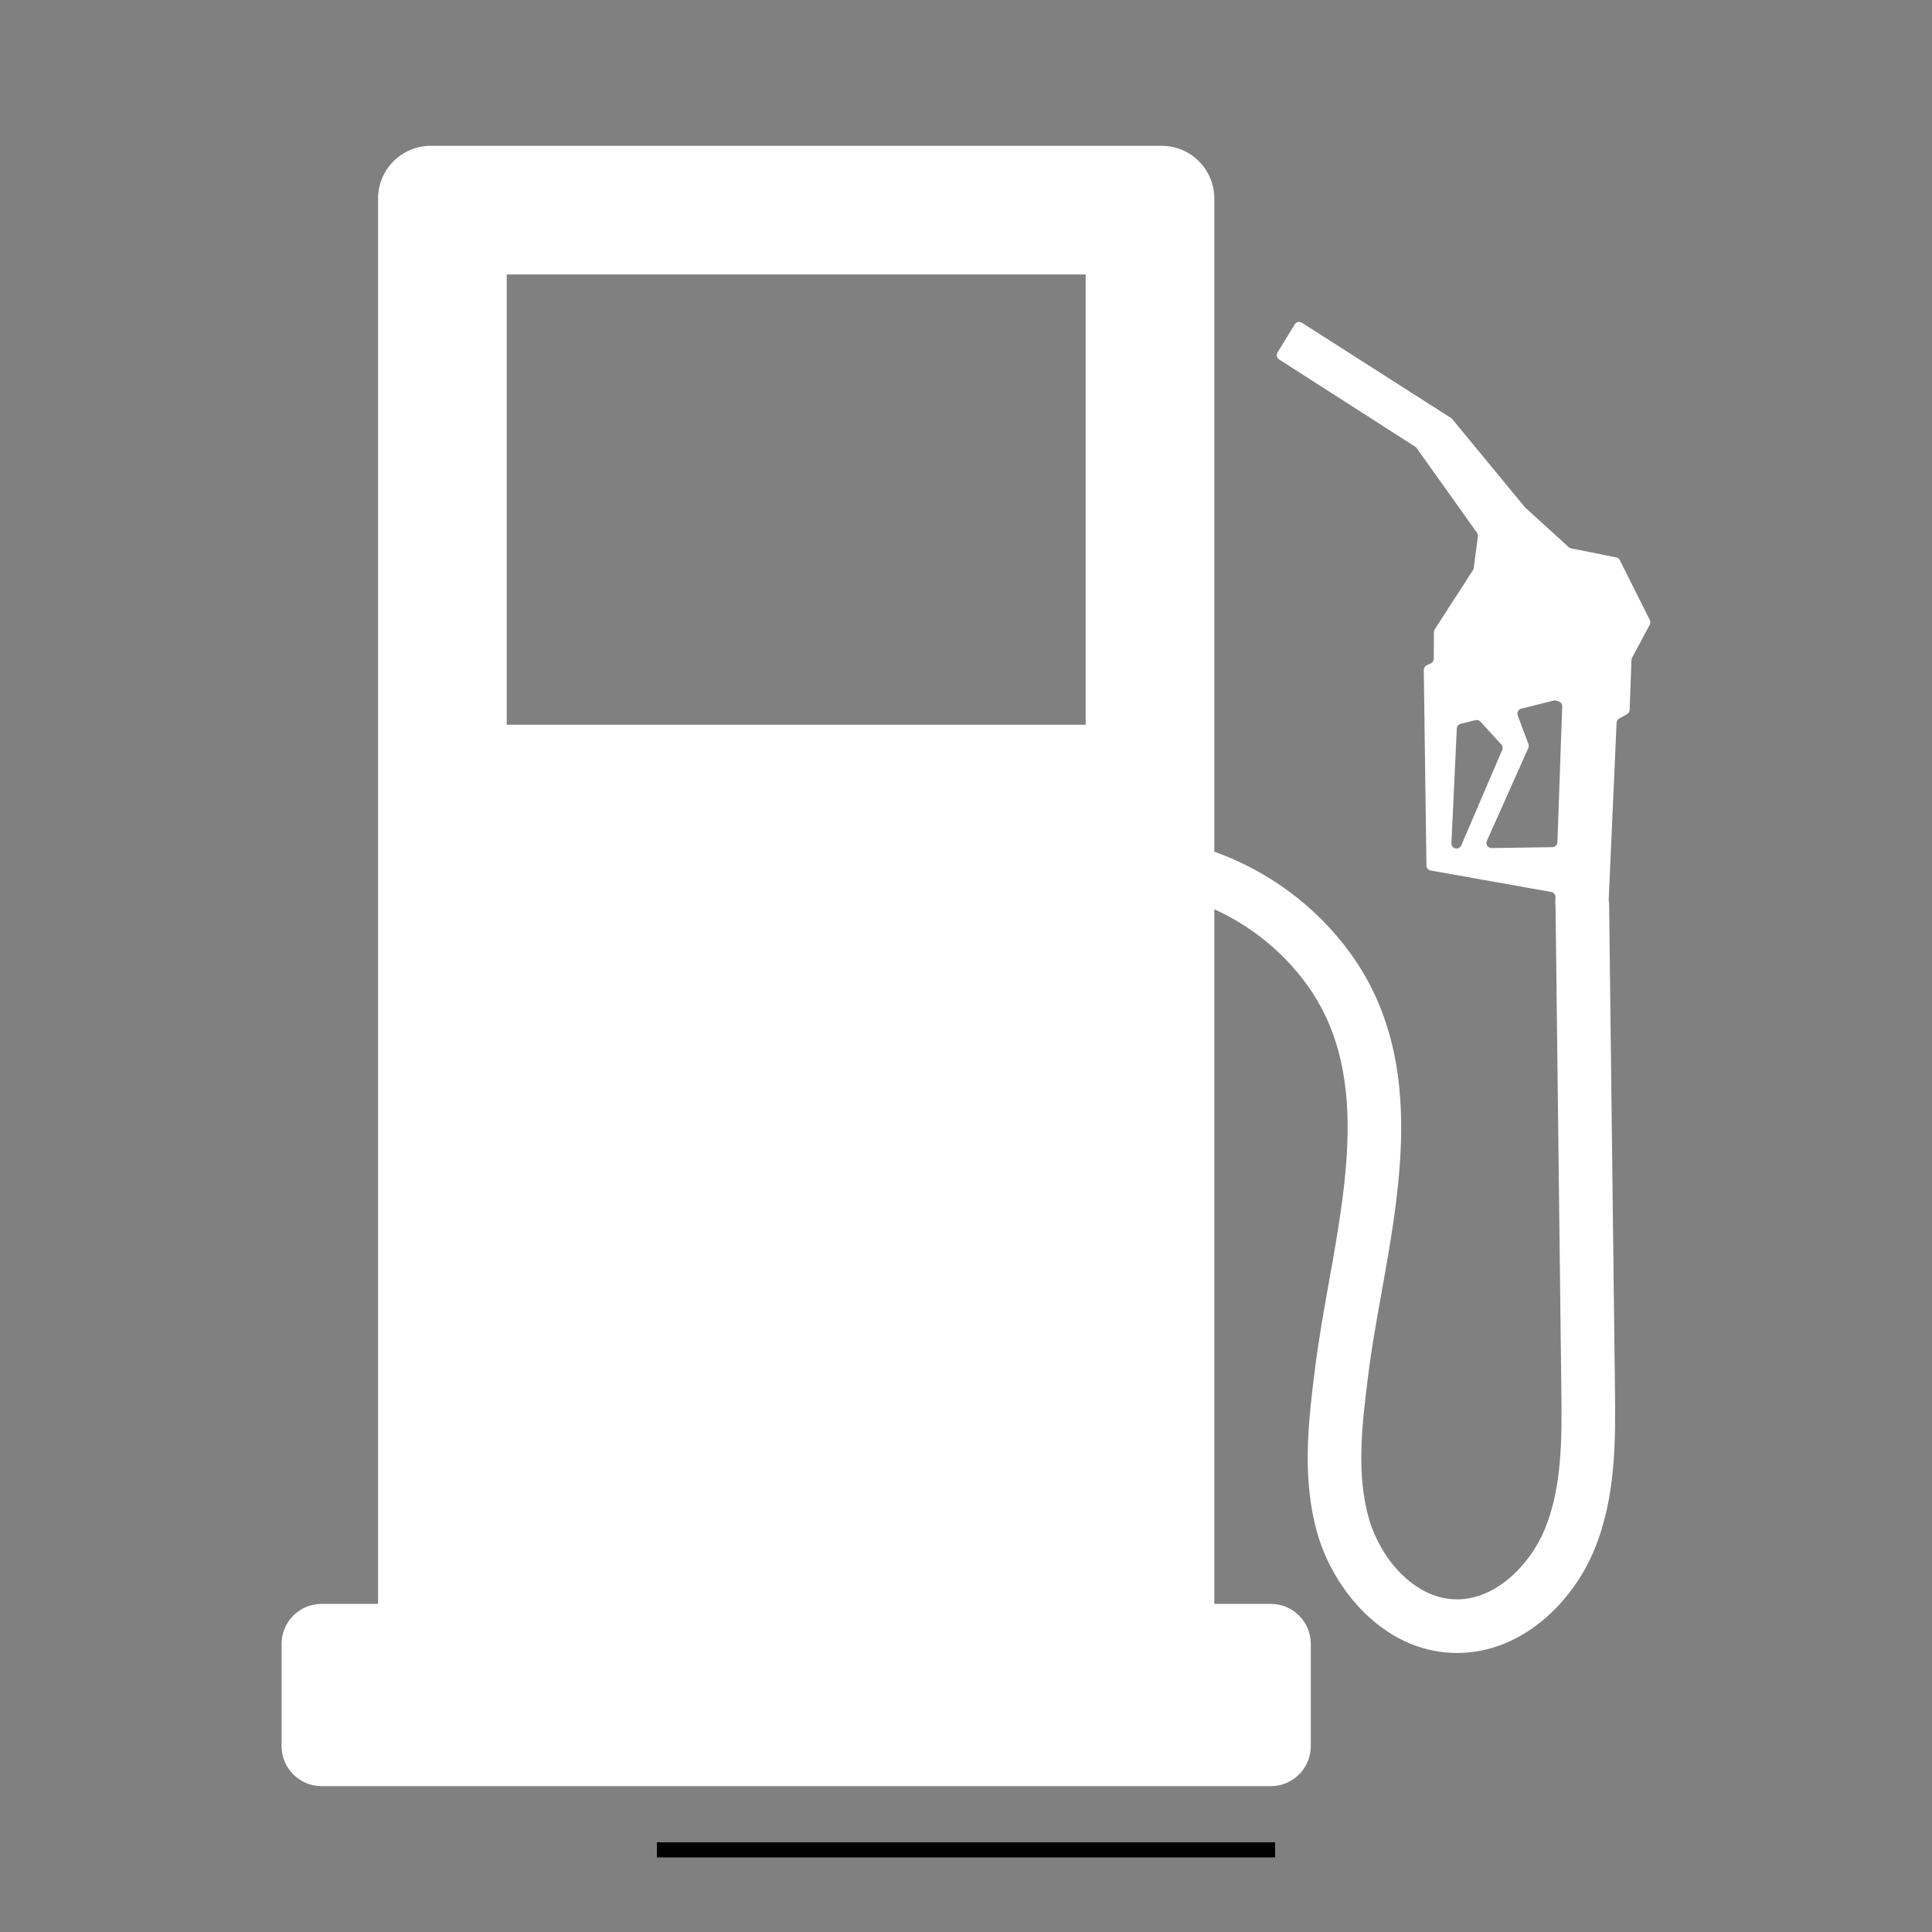 <svg xmlns="http://www.w3.org/2000/svg" xmlns:xlink="http://www.w3.org/1999/xlink" width="512" viewBox="0 0 384 384" height="512" preserveAspectRatio="xMidYMid meet"><rect x="0" y="0" width="384" height="384" fill="#808080" stroke="none"/><defs><clipPath id="5c844edb79"><path d="M 55.941 28.812 L 328.191 28.812 L 328.191 355.062 L 55.941 355.062 Z M 55.941 28.812 " clip-rule="nonzero"></path></clipPath></defs><path stroke-linecap="butt" transform="matrix(0.75, 0, 0, 0.75, 130.56, 366.174)" fill="none" stroke-linejoin="miter" d="M -0.002 2.003 L 163.842 2.003 " stroke="#000000" stroke-width="4" stroke-opacity="1" stroke-miterlimit="4"></path><g clip-path="url(#5c844edb79)"><path fill="#ffffff" d="M 309.551 167.402 C 309.531 167.945 309.09 168.375 308.547 168.383 L 296.473 168.559 C 295.73 168.566 295.227 167.805 295.531 167.125 L 303.77 148.664 C 303.875 148.418 303.883 148.141 303.789 147.891 L 301.656 142.199 C 301.441 141.633 301.77 141.004 302.359 140.855 L 308.789 139.25 C 308.965 139.203 309.145 139.207 309.32 139.258 L 309.77 139.391 C 310.215 139.523 310.52 139.938 310.5 140.402 Z M 289.512 168.656 C 288.926 168.664 288.453 168.176 288.48 167.594 L 289.551 144.809 C 289.57 144.359 289.883 143.977 290.32 143.867 L 293.258 143.133 C 293.617 143.043 294 143.156 294.254 143.434 L 298.395 147.961 C 298.664 148.254 298.734 148.68 298.578 149.047 L 290.434 168.039 C 290.273 168.41 289.914 168.652 289.512 168.656 Z M 215.785 144.051 L 100.715 144.051 L 100.715 54.551 L 215.785 54.551 Z M 327.91 123.23 L 321.945 111.332 C 321.805 111.051 321.543 110.852 321.234 110.789 L 312.285 108.996 C 312.102 108.961 311.934 108.879 311.801 108.754 L 303.195 100.926 C 303.156 100.895 303.121 100.859 303.09 100.82 L 288.645 83.293 C 288.574 83.211 288.496 83.141 288.406 83.082 L 258.754 64.145 C 258.273 63.836 257.637 63.984 257.34 64.469 L 253.922 70.055 C 253.633 70.527 253.773 71.145 254.238 71.445 L 281.297 88.793 C 281.406 88.863 281.5 88.953 281.574 89.062 L 293.562 105.883 C 293.711 106.094 293.777 106.352 293.742 106.609 L 292.914 112.906 C 292.895 113.059 292.84 113.199 292.758 113.328 L 285.164 125.086 C 285.062 125.25 285.004 125.434 285.004 125.629 L 284.969 130.941 C 284.965 131.336 284.734 131.695 284.375 131.859 L 283.582 132.223 C 283.215 132.391 282.98 132.758 282.988 133.16 L 283.516 172.031 C 283.52 172.52 283.875 172.934 284.355 173.02 L 308.328 177.285 C 308.828 177.375 309.184 177.82 309.168 178.324 L 309.121 179.645 C 309.117 179.711 309.16 179.766 309.172 179.828 L 310.324 275.977 C 310.441 285.562 310.559 295.473 307 304.039 C 304.133 310.938 297.184 318.242 289.027 317.875 C 280.941 317.543 274.43 309.711 272.176 302.148 C 269.477 293.09 270.727 283.066 271.934 273.371 C 272.598 268.062 273.57 262.613 274.605 256.848 C 278.551 234.812 283.02 209.832 268.559 189.691 C 261.625 180.035 251.973 173.074 241.355 169.273 L 241.355 39.457 C 241.355 33.672 236.664 28.98 230.879 28.98 L 85.617 28.98 C 79.836 28.98 75.145 33.672 75.145 39.457 L 75.145 318.785 L 63.926 318.785 C 59.531 318.785 55.965 322.348 55.965 326.742 L 55.965 347.051 C 55.965 351.445 59.531 355.012 63.926 355.012 L 252.574 355.012 C 256.969 355.012 260.531 351.445 260.531 347.051 L 260.531 326.742 C 260.531 322.348 256.969 318.785 252.574 318.785 L 241.355 318.785 L 241.355 180.719 C 248.551 184 255.043 189.133 259.902 195.906 C 271.738 212.391 267.863 234.035 264.113 254.969 C 263.102 260.621 262.059 266.465 261.363 272.055 C 260.078 282.336 258.629 293.992 261.965 305.191 C 265.195 316.035 274.906 327.961 288.594 328.52 C 288.934 328.531 289.273 328.539 289.609 328.539 C 302.547 328.539 312.566 318.406 316.84 308.129 C 321.238 297.539 321.102 286.016 320.98 275.848 L 319.82 179.164 L 319.727 179.164 L 321.309 143.656 C 321.324 143.301 321.523 142.984 321.832 142.812 L 323.379 141.957 C 323.688 141.785 323.887 141.461 323.902 141.105 L 324.266 131.176 C 324.27 131.023 324.312 130.871 324.387 130.734 L 327.898 124.168 C 328.055 123.875 328.059 123.527 327.91 123.23 " fill-opacity="1" fill-rule="nonzero"></path></g></svg>